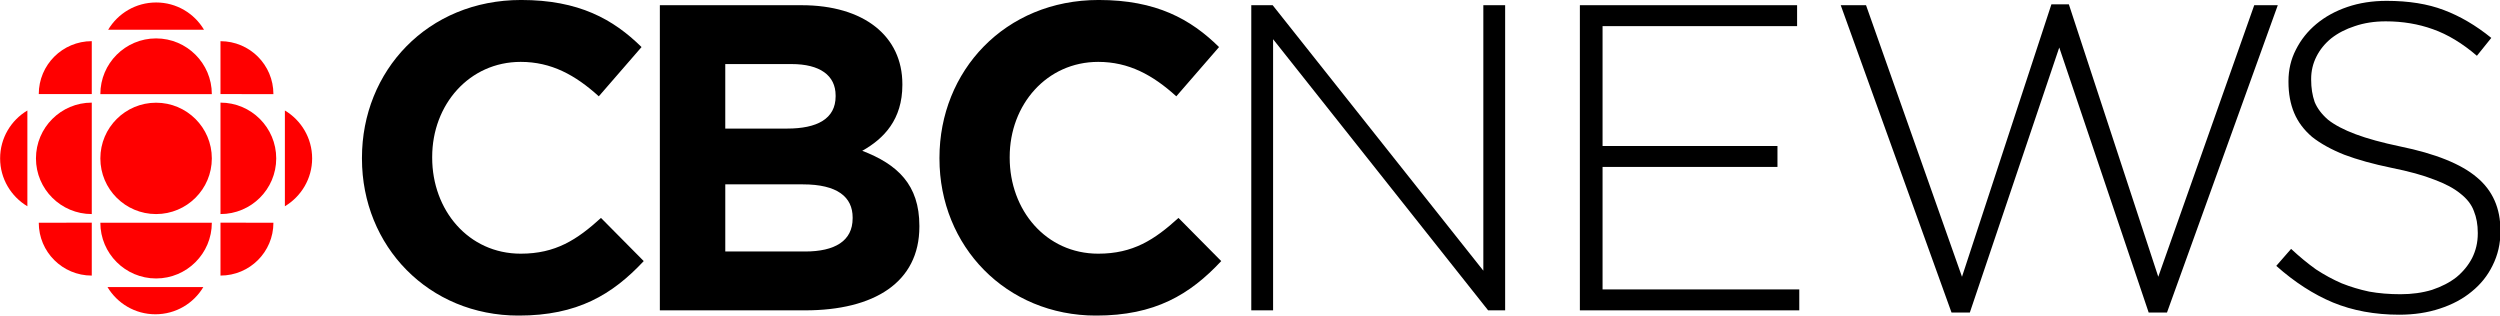 <?xml version="1.0" encoding="UTF-8" standalone="no"?>
<svg
   version="1.1"
   id="svg887"
   width="998.96"
   height="126.082"
   viewBox="0 0 998.96 126.082"
   xmlns="http://www.w3.org/2000/svg"
   xmlns:svg="http://www.w3.org/2000/svg"
   xmlns:rdf="http://www.w3.org/1999/02/22-rdf-syntax-ns#"
   xmlns:cc="http://creativecommons.org/ns#"
   xmlns:dc="http://purl.org/dc/elements/1.1/">
  <defs
     id="defs891">
    <clipPath
       id="clipPath11706-5"
       clipPathUnits="userSpaceOnUse">
      <path
         id="path11704-7"
         d="M 0,792 H 612 V 0 H 0 Z" />
    </clipPath>
    <clipPath
       clipPathUnits="userSpaceOnUse"
       id="clipPath11706-5-6">
      <path
         d="M 0,792 H 612 V 0 H 0 Z"
         id="path11704-7-8" />
    </clipPath>
  </defs>
  <g
     id="g895"
     transform="translate(-0.78,92.463)">
    <g
       id="g1217"
       transform="matrix(3.431,0,0,3.429,-1.896,-103.843)">
      <g
         id="g377"
         transform="translate(-0.303)">
        <g
           id="g1169">
          <g
             id="g1130">
            <g
               clip-path="url(#clipPath11706-5-6)"
               id="g12713"
               style="fill:#ff0000;fill-opacity:1"
               transform="matrix(0.629,0,0,-0.629,-315.739,457.673)">
              <g
                 transform="translate(532.593,682.686)"
                 id="g12663"
                 style="fill:#ff0000;fill-opacity:1">
                <path
                   id="path12661"
                   style="fill:#ff0000;fill-opacity:1;fill-rule:nonzero;stroke:none"
                   d="M 0,0 C 5.693,0 10.32,4.613 10.32,10.31 10.32,16.018 5.693,20.629 0,20.629 -5.694,20.629 -10.32,16.018 -10.32,10.31 -10.32,4.613 -5.694,0 0,0" />
              </g>
              <g
                 transform="translate(520.684,682.686)"
                 id="g12667"
                 style="fill:#ff0000;fill-opacity:1">
                <path
                   id="path12665"
                   style="fill:#ff0000;fill-opacity:1;fill-rule:nonzero;stroke:none"
                   d="m 0,0 c -5.708,0 -10.334,4.613 -10.334,10.31 0,5.708 4.626,10.335 10.334,10.335 z" />
              </g>
              <g
                 transform="translate(544.516,671.29)"
                 id="g12671"
                 style="fill:#ff0000;fill-opacity:1">
                <path
                   id="path12669"
                   style="fill:#ff0000;fill-opacity:1;fill-rule:nonzero;stroke:none"
                   d="M 0,0 V 9.801 L 9.8,9.79 C 9.8,4.38 5.413,0 0,0" />
              </g>
              <g
                 transform="translate(520.684,714.718)"
                 id="g12675"
                 style="fill:#ff0000;fill-opacity:1">
                <path
                   id="path12673"
                   style="fill:#ff0000;fill-opacity:1;fill-rule:nonzero;stroke:none"
                   d="M 0,0 V -9.806 H -9.814 C -9.814,-4.394 -5.427,0 0,0" />
              </g>
              <g
                 transform="translate(520.684,671.288)"
                 id="g12679"
                 style="fill:#ff0000;fill-opacity:1">
                <path
                   id="path12677"
                   style="fill:#ff0000;fill-opacity:1;fill-rule:nonzero;stroke:none"
                   d="M 0,0 V 9.803 L -9.814,9.792 C -9.814,4.382 -5.427,0 0,0" />
              </g>
              <g
                 transform="translate(556.439,684.13)"
                 id="g12683"
                 style="fill:#ff0000;fill-opacity:1">
                <path
                   id="path12681"
                   style="fill:#ff0000;fill-opacity:1;fill-rule:nonzero;stroke:none"
                   d="M 0,0 V 17.742 C 3.009,15.944 5.047,12.646 5.047,8.866 5.047,5.101 3.009,1.808 0,0" />
              </g>
              <g
                 transform="translate(523.721,716.839)"
                 id="g12687"
                 style="fill:#ff0000;fill-opacity:1">
                <path
                   id="path12685"
                   style="fill:#ff0000;fill-opacity:1;fill-rule:nonzero;stroke:none"
                   d="M 0,0 H 17.743 C 15.944,3.021 12.653,5.046 8.886,5.046 5.104,5.046 1.8,3.021 0,0" />
              </g>
              <g
                 transform="translate(541.338,669.161)"
                 id="g12691"
                 style="fill:#ff0000;fill-opacity:1">
                <path
                   id="path12689"
                   style="fill:#ff0000;fill-opacity:1;fill-rule:nonzero;stroke:none"
                   d="m 0,0 h -17.744 c 1.801,-3.018 5.104,-5.042 8.872,-5.042 3.768,0 7.072,2.015 8.872,5.042" />
              </g>
              <g
                 transform="translate(542.913,681.08)"
                 id="g12695"
                 style="fill:#ff0000;fill-opacity:1">
                <path
                   id="path12693"
                   style="fill:#ff0000;fill-opacity:1;fill-rule:nonzero;stroke:none"
                   d="m 0,0 c 0,-5.699 -4.627,-10.324 -10.32,-10.324 -5.695,0 -10.321,4.625 -10.321,10.324 z" />
              </g>
              <g
                 transform="translate(544.516,682.686)"
                 id="g12699"
                 style="fill:#ff0000;fill-opacity:1">
                <path
                   id="path12697"
                   style="fill:#ff0000;fill-opacity:1;fill-rule:nonzero;stroke:none"
                   d="M 0,0 C 5.695,0 10.32,4.613 10.32,10.31 10.32,16.018 5.695,20.645 0,20.645 Z" />
              </g>
              <g
                 transform="translate(542.913,704.905)"
                 id="g12703"
                 style="fill:#ff0000;fill-opacity:1">
                <path
                   id="path12701"
                   style="fill:#ff0000;fill-opacity:1;fill-rule:nonzero;stroke:none"
                   d="M 0,0 C 0,5.697 -4.627,10.324 -10.32,10.324 -16.015,10.324 -20.641,5.697 -20.641,0 Z" />
              </g>
              <g
                 transform="translate(508.76,684.13)"
                 id="g12707"
                 style="fill:#ff0000;fill-opacity:1">
                <path
                   id="path12705"
                   style="fill:#ff0000;fill-opacity:1;fill-rule:nonzero;stroke:none"
                   d="M 0,0 V 17.742 C -3.022,15.944 -5.047,12.646 -5.047,8.866 -5.047,5.101 -3.022,1.808 0,0" />
              </g>
              <g
                 transform="translate(554.315,704.909)"
                 id="g12711"
                 style="fill:#ff0000;fill-opacity:1">
                <path
                   id="path12709"
                   style="fill:#ff0000;fill-opacity:1;fill-rule:nonzero;stroke:none"
                   d="M 0,0 -9.8,0.003 V 9.804 C -4.387,9.804 0,5.416 0,0" />
              </g>
            </g>
            <g
               id="g1082"
               transform="matrix(0.865,0,0,0.865,63.318,28.062)">
              <path
                 d="M 14.723,6.568 8.968,0.754 C 5.738,3.691 2.86,5.57 -1.838,5.57 c -7.047,0 -11.921,-5.873 -11.921,-12.92 v -0.117 c 0,-7.047 4.992,-12.802 11.921,-12.802 4.111,0 7.341,1.762 10.512,4.639 l 5.755,-6.636 c -3.817,-3.758 -8.457,-6.342 -16.208,-6.342 -12.626,0 -21.435,9.572 -21.435,21.259 v 0.117 c 0,11.804 8.985,21.141 21.083,21.141 7.928,0 12.626,-2.819 16.854,-7.341 z"
                 style="font-style:normal;font-variant:normal;font-weight:bold;font-stretch:normal;font-size:32px;line-height:1.25;font-family:Gotham;-inkscape-font-specification:'Gotham, Bold';font-variant-ligatures:normal;font-variant-caps:normal;font-variant-numeric:normal;font-variant-east-asian:normal;text-align:center;text-anchor:middle;stroke-width:1.835"
                 id="path1036" />
              <path
                 d="m 51.836,1.929 v -0.117 c 0,-5.52 -2.936,-8.28 -7.693,-10.101 2.936,-1.644 5.403,-4.228 5.403,-8.868 v -0.117 c 0,-6.46 -5.168,-10.629 -13.566,-10.629 H 16.894 V 13.204 H 36.45 c 9.279,0 15.386,-3.758 15.386,-11.275 z M 40.56,-15.63 c 0,3.054 -2.525,4.346 -6.519,4.346 h -8.339 v -8.691 h 8.926 c 3.817,0 5.931,1.527 5.931,4.228 z m 2.29,16.443 c 0,3.054 -2.408,4.463 -6.401,4.463 H 25.703 V -3.768 H 36.156 c 4.639,0 6.695,1.703 6.695,4.463 z"
                 style="font-style:normal;font-variant:normal;font-weight:bold;font-stretch:normal;font-size:32px;line-height:1.25;font-family:Gotham;-inkscape-font-specification:'Gotham, Bold';font-variant-ligatures:normal;font-variant-caps:normal;font-variant-numeric:normal;font-variant-east-asian:normal;text-align:center;text-anchor:middle;stroke-width:1.835"
                 id="path1038" />
              <path
                 d="M 92.477,6.568 86.722,0.754 C 83.492,3.691 80.615,5.57 75.917,5.57 c -7.047,0 -11.921,-5.873 -11.921,-12.92 v -0.117 c 0,-7.047 4.992,-12.802 11.921,-12.802 4.111,0 7.341,1.762 10.512,4.639 l 5.755,-6.636 c -3.817,-3.758 -8.457,-6.342 -16.208,-6.342 -12.626,0 -21.435,9.572 -21.435,21.259 v 0.117 c 0,11.804 8.985,21.141 21.083,21.141 7.928,0 12.626,-2.819 16.854,-7.341 z"
                 style="font-style:normal;font-variant:normal;font-weight:bold;font-stretch:normal;font-size:32px;line-height:1.25;font-family:Gotham;-inkscape-font-specification:'Gotham, Bold';font-variant-ligatures:normal;font-variant-caps:normal;font-variant-numeric:normal;font-variant-east-asian:normal;text-align:center;text-anchor:middle;stroke-width:1.835"
                 id="path1040" />
            </g>
          </g>
          <g
             id="g1088"
             transform="matrix(0.865,0,0,0.865,52.585,28.062)">
            <path
               d="m 143.111,13.204 v -41.108 h -2.936 V 7.86 L 111.81,-27.904 h -2.878 v 41.108 h 2.936 v -36.528 l 28.952,36.528 z"
               style="font-style:normal;font-variant:normal;font-weight:300;font-stretch:normal;font-size:32px;line-height:1.25;font-family:Gotham;-inkscape-font-specification:'Gotham, Light';font-variant-ligatures:normal;font-variant-caps:normal;font-variant-numeric:normal;font-variant-east-asian:normal;text-align:center;text-anchor:middle;stroke-width:1.835"
               id="path1042" />
            <path
               d="M 182.713,13.204 V 10.385 H 156.227 V -6.117 h 23.549 v -2.819 H 156.227 V -25.085 h 26.192 v -2.819 h -29.246 v 41.108 z"
               style="font-style:normal;font-variant:normal;font-weight:300;font-stretch:normal;font-size:32px;line-height:1.25;font-family:Gotham;-inkscape-font-specification:'Gotham, Light';font-variant-ligatures:normal;font-variant-caps:normal;font-variant-numeric:normal;font-variant-east-asian:normal;text-align:center;text-anchor:middle;stroke-width:1.835"
               id="path1044" />
            <path
               d="m 247.139,-27.904 h -3.171 L 231.048,8.682 219.009,-28.021 H 216.66 L 204.621,8.682 191.701,-27.904 h -3.406 l 14.916,41.402 h 2.466 l 12.039,-35.705 12.039,35.705 h 2.466 z"
               style="font-style:normal;font-variant:normal;font-weight:300;font-stretch:normal;font-size:32px;line-height:1.25;font-family:Gotham;-inkscape-font-specification:'Gotham, Light';font-variant-ligatures:normal;font-variant-caps:normal;font-variant-numeric:normal;font-variant-east-asian:normal;text-align:center;text-anchor:middle;stroke-width:1.835"
               id="path1046" />
            <path
               d="m 277.12,2.575 v -0.117 q 0,-4.522 -3.171,-7.165 -3.171,-2.701 -10.336,-4.17 -3.641,-0.763 -5.99,-1.644 -2.349,-0.881 -3.7,-1.938 -1.292,-1.116 -1.821,-2.408 -0.47,-1.351 -0.47,-2.995 v -0.117 q 0,-1.586 0.705,-2.995 0.705,-1.409 1.997,-2.466 1.351,-1.057 3.171,-1.644 1.879,-0.646 4.17,-0.646 3.406,0 6.342,1.057 2.995,1.057 5.931,3.582 l 1.938,-2.408 q -3.112,-2.525 -6.401,-3.758 -3.23,-1.233 -7.693,-1.233 -2.878,0 -5.285,0.822 -2.408,0.822 -4.17,2.29 -1.762,1.468 -2.76,3.465 -0.998,1.938 -0.998,4.228 v 0.117 q 0,2.349 0.763,4.17 0.763,1.821 2.408,3.23 1.703,1.351 4.346,2.408 2.643,0.998 6.342,1.762 3.524,0.705 5.755,1.586 2.232,0.822 3.524,1.879 1.351,1.057 1.821,2.349 0.529,1.292 0.529,2.936 v 0.117 q 0,1.762 -0.763,3.289 -0.763,1.468 -2.114,2.584 -1.351,1.057 -3.289,1.703 -1.938,0.587 -4.228,0.587 -2.29,0 -4.228,-0.352 -1.938,-0.411 -3.7,-1.116 -1.762,-0.763 -3.465,-1.879 -1.644,-1.175 -3.347,-2.76 L 246.935,7.214 q 3.7,3.289 7.634,4.933 3.993,1.644 8.926,1.644 2.995,0 5.462,-0.822 2.525,-0.822 4.287,-2.29 1.821,-1.468 2.819,-3.524 1.057,-2.114 1.057,-4.581 z"
               style="font-style:normal;font-variant:normal;font-weight:300;font-stretch:normal;font-size:32px;line-height:1.25;font-family:Gotham;-inkscape-font-specification:'Gotham, Light';font-variant-ligatures:normal;font-variant-caps:normal;font-variant-numeric:normal;font-variant-east-asian:normal;text-align:center;text-anchor:middle;stroke-width:1.835"
               id="path1048" />
          </g>
        </g>
      </g>
    </g>
  </g>
</svg>
